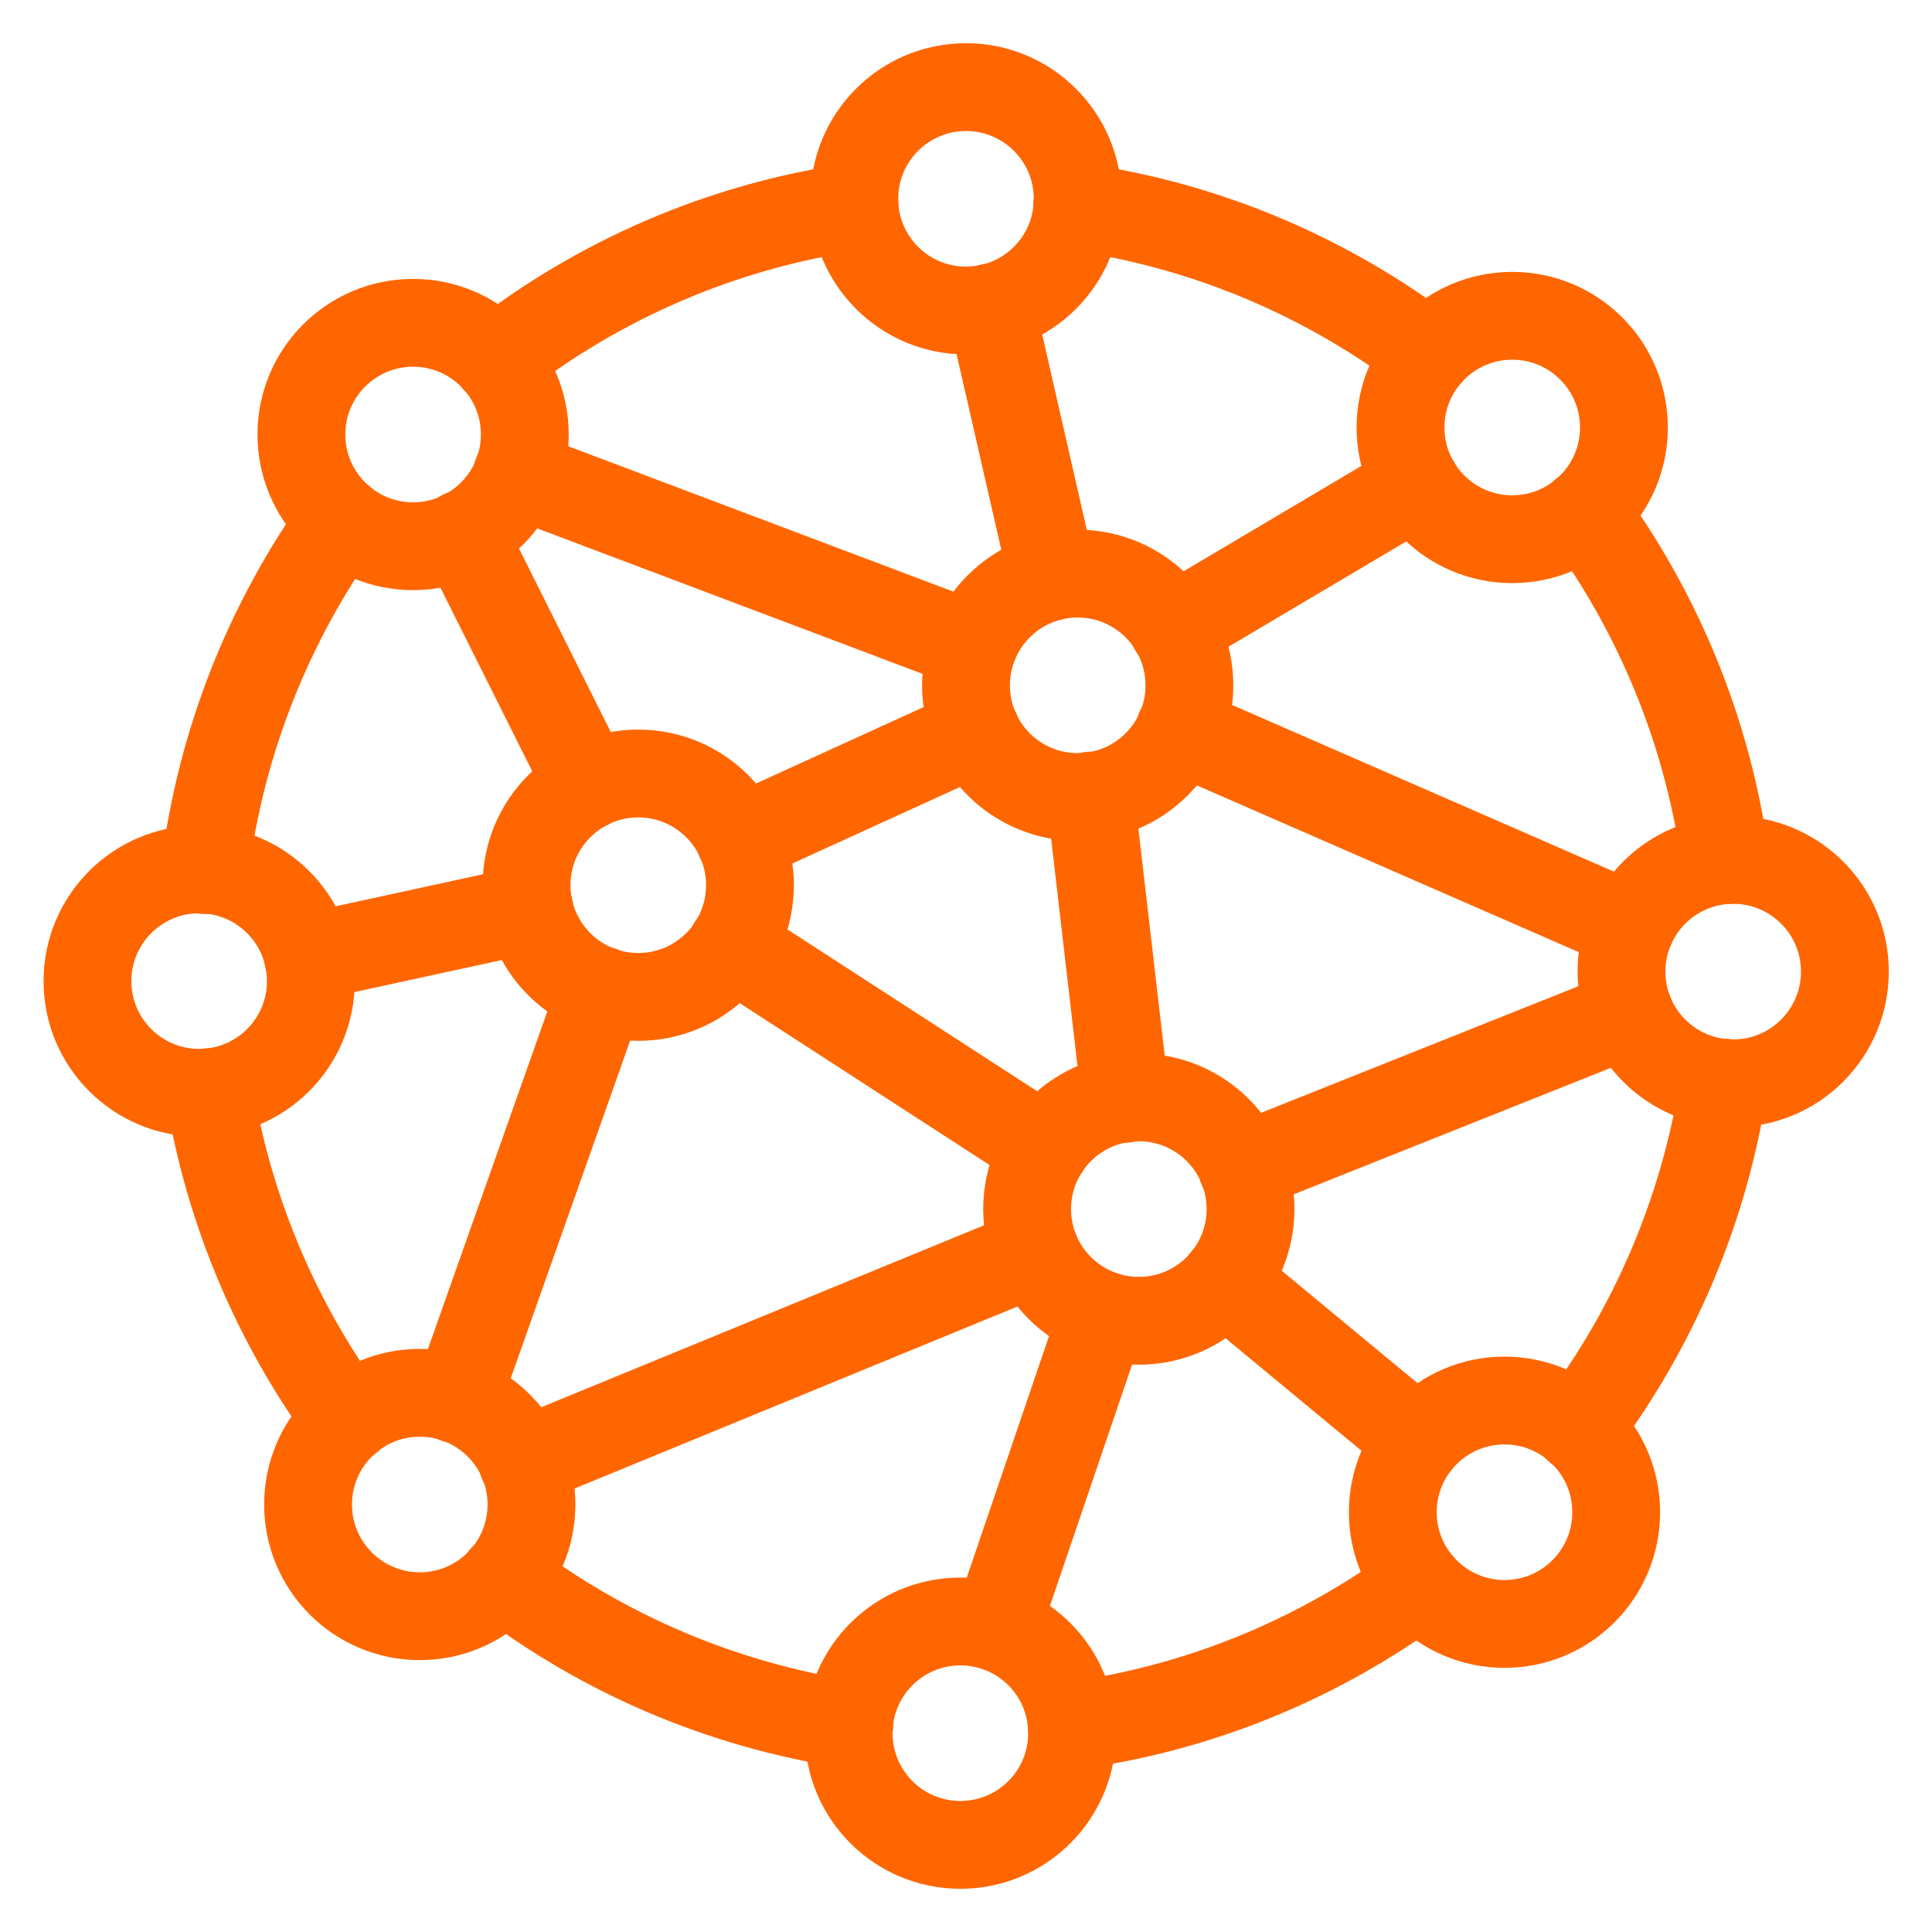 <?xml version="1.0" encoding="UTF-8"?> <svg xmlns="http://www.w3.org/2000/svg" id="Layer_1" data-name="Layer 1" viewBox="0 0 55 55"><defs><style> .cls-1 { fill: none; stroke: #f60; stroke-linecap: round; stroke-linejoin: round; stroke-width: 2.5px; } </style></defs><path class="cls-1" d="M30.66,5.89c3.72.53,7.13,2.01,10,4.18"></path><path class="cls-1" d="M9.89,40.42c-1.98-2.7-3.36-5.88-3.93-9.33"></path><path class="cls-1" d="M30.51,49.13c3.67-.5,7.05-1.92,9.9-4.02"></path><path class="cls-1" d="M44.92,40.67c2.14-2.83,3.6-6.19,4.16-9.85"></path><path class="cls-1" d="M14.33,44.92c2.83,2.15,6.19,3.61,9.85,4.17"></path><path class="cls-1" d="M5.83,24.77c.46-3.68,1.84-7.08,3.9-9.96"></path><path class="cls-1" d="M45.11,14.58c2.09,2.85,3.51,6.24,4.01,9.91"></path><path class="cls-1" d="M14.12,10.25c2.91-2.27,6.4-3.81,10.21-4.36"></path><circle class="cls-1" cx="27.5" cy="5.66" r="3.18"></circle><circle class="cls-1" cx="30.68" cy="19.51" r="3.18"></circle><circle class="cls-1" cx="32.42" cy="34.42" r="3.18"></circle><circle class="cls-1" cx="18.17" cy="25.2" r="3.18"></circle><circle class="cls-1" cx="43.05" cy="12.17" r="3.18"></circle><circle class="cls-1" cx="49.34" cy="27.66" r="3.18"></circle><circle class="cls-1" cx="42.83" cy="43.05" r="3.18"></circle><circle class="cls-1" cx="27.34" cy="49.34" r="3.18"></circle><circle class="cls-1" cx="11.95" cy="42.83" r="3.18"></circle><circle class="cls-1" cx="5.67" cy="27.93" r="3.18"></circle><circle class="cls-1" cx="11.76" cy="12.37" r="3.18"></circle><line class="cls-1" x1="29.96" y1="16.41" x2="28.21" y2="8.75"></line><line class="cls-1" x1="40.32" y1="13.79" x2="33.4" y2="17.89"></line><line class="cls-1" x1="46.43" y1="26.39" x2="33.58" y2="20.78"></line><polyline class="cls-1" points="31.04 22.65 32.04 31.27 32.04 31.28"></polyline><line class="cls-1" x1="27.79" y1="20.82" x2="21.06" y2="23.89"></line><line class="cls-1" x1="29.75" y1="32.7" x2="20.83" y2="26.92"></line><line class="cls-1" x1="46.39" y1="28.84" x2="35.36" y2="33.24"></line><line class="cls-1" x1="40.38" y1="41.02" x2="34.86" y2="36.45"></line><line class="cls-1" x1="31.39" y1="37.43" x2="28.36" y2="46.33"></line><line class="cls-1" x1="29.48" y1="35.63" x2="14.88" y2="41.63"></line><line class="cls-1" x1="17.12" y1="28.19" x2="13" y2="39.84"></line><line class="cls-1" x1="15.07" y1="25.88" x2="8.77" y2="27.25"></line><line class="cls-1" x1="16.75" y1="22.36" x2="13.17" y2="15.2"></line><line class="cls-1" x1="27.7" y1="18.39" x2="14.72" y2="13.49"></line></svg> 
